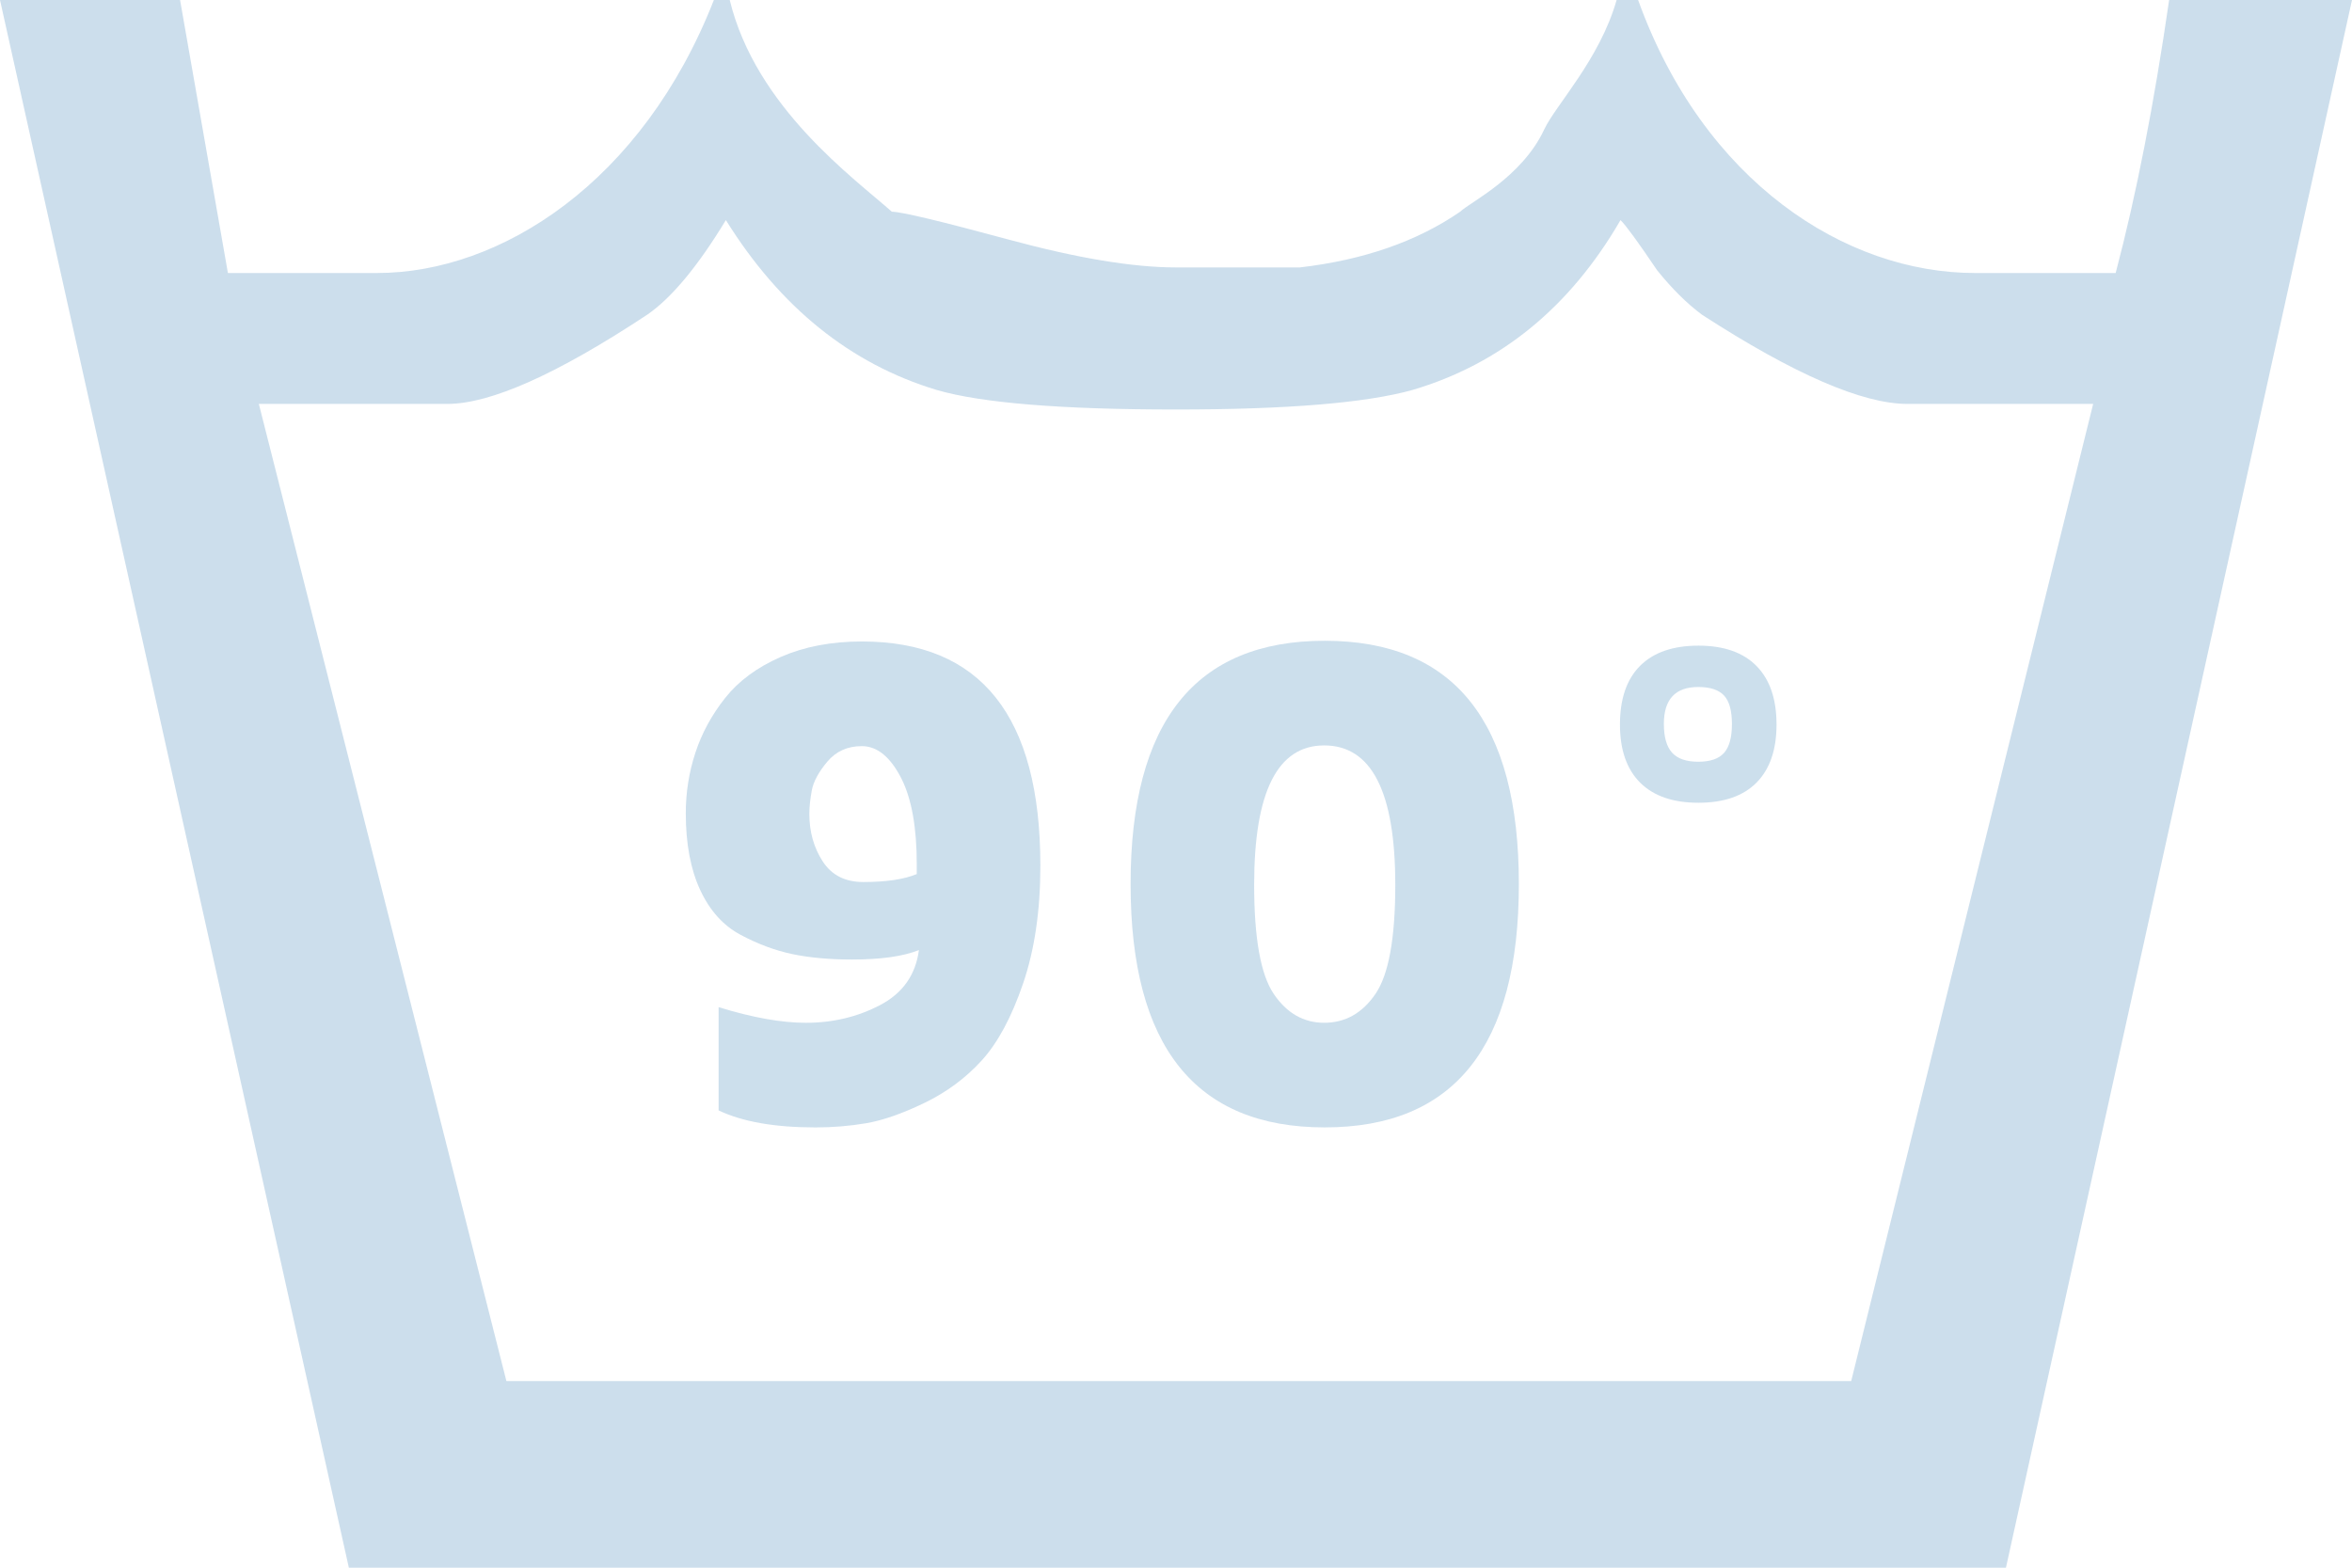 <?xml version="1.0" encoding="utf-8"?>
<!-- Generator: Adobe Illustrator 16.0.3, SVG Export Plug-In . SVG Version: 6.00 Build 0)  -->
<!DOCTYPE svg PUBLIC "-//W3C//DTD SVG 1.1//EN" "http://www.w3.org/Graphics/SVG/1.1/DTD/svg11.dtd">
<svg version="1.1" id="Ebene_1" xmlns="http://www.w3.org/2000/svg" xmlns:xlink="http://www.w3.org/1999/xlink" x="0px" y="0px"
	 width="120px" height="80px" viewBox="0 0 120 80" enable-background="new 0 0 120 80" xml:space="preserve">
<path opacity="0.2" fill="#005DA1" d="M94.449,70.476H25.837L13.206,20.612h9.617c2.2,0,5.598-1.514,10.192-4.548
	c1.242-0.854,2.583-2.463,4.019-4.833c2.774,4.456,6.362,7.345,10.765,8.672c2.297,0.664,6.364,0.994,12.201,0.994
	c5.645,0,9.665-0.331,12.057-0.994c4.497-1.327,8.04-4.216,10.623-8.672c0.286,0.284,0.907,1.138,1.866,2.559
	c0.765,0.949,1.528,1.706,2.296,2.274c4.688,3.034,8.182,4.548,10.479,4.548h9.473L94.449,70.476z M110.67,0
	c-0.769,5.309-1.676,9.951-2.728,13.932h-7.177c-6.604,0-13.841-4.643-17.188-13.932H82.48c-0.86,3.034-3.118,5.372-3.692,6.604
	c-1.148,2.464-3.813,3.727-4.29,4.2c-2.203,1.516-4.931,2.466-8.183,2.843H60c-2.202,0-5.048-0.475-8.541-1.422
	c-3.495-0.946-5.479-1.421-5.957-1.421C43.587,9.099,38.57,5.498,37.231,0h-0.809C32.786,9.289,25.55,13.932,19.235,13.932h-7.607
	L9.187,0H0l17.799,80h84.545L120,0H110.67z"/>
<g opacity="0.2">
	<path fill="#005DA1" d="M34.989,41.498c0-1.059,0.163-2.087,0.49-3.086c0.328-0.999,0.834-1.931,1.519-2.794
		c0.684-0.865,1.627-1.563,2.83-2.09c1.203-0.528,2.583-0.793,4.144-0.793c6.072,0,9.108,3.814,9.108,11.445
		c0,2.287-0.294,4.291-0.882,6.01c-0.587,1.719-1.292,3.028-2.114,3.93c-0.822,0.901-1.8,1.624-2.933,2.169
		c-1.134,0.546-2.123,0.889-2.969,1.032c-0.846,0.142-1.7,0.212-2.564,0.212c-2.091,0-3.742-0.289-4.954-0.869v-5.268
		c1.722,0.531,3.207,0.798,4.453,0.798c1.377,0,2.64-0.302,3.791-0.906c1.149-0.604,1.808-1.538,1.976-2.805
		c-0.803,0.321-1.941,0.482-3.415,0.482c-1.142,0-2.154-0.092-3.034-0.275c-0.88-0.183-1.765-0.513-2.651-0.986
		c-0.887-0.474-1.574-1.239-2.063-2.294C35.233,44.354,34.989,43.051,34.989,41.498z M41.293,41.534
		c0,0.917,0.228,1.726,0.684,2.426c0.455,0.7,1.144,1.05,2.066,1.05c1.174,0,2.084-0.136,2.731-0.406c0-0.164,0-0.33,0-0.493
		c0-1.871-0.258-3.324-0.772-4.36c-0.563-1.116-1.241-1.676-2.031-1.676c-0.731,0-1.318,0.265-1.762,0.794s-0.707,1.018-0.791,1.465
		C41.336,40.78,41.293,41.18,41.293,41.534z"/>
	<path fill="#005DA1" d="M67.587,57.532c-6.603,0-9.904-4.138-9.904-12.416c0-8.277,3.301-12.417,9.904-12.417
		c6.604,0,9.906,4.139,9.906,12.417C77.493,53.395,74.191,57.532,67.587,57.532z M63.987,45.152c0,2.721,0.332,4.575,0.996,5.562
		c0.665,0.986,1.523,1.479,2.577,1.479c1.078,0,1.951-0.493,2.621-1.479c0.671-0.986,1.007-2.841,1.007-5.562
		c0-4.743-1.21-7.113-3.628-7.113C65.179,38.039,63.987,40.409,63.987,45.152z"/>
	<path fill="#005DA1" d="M82.651,36.974c0-1.313,0.343-2.312,1.029-2.998c0.687-0.685,1.679-1.028,2.975-1.028
		c1.295,0,2.283,0.346,2.963,1.038c0.681,0.691,1.021,1.688,1.021,2.988c0,1.289-0.341,2.276-1.021,2.964
		c-0.68,0.686-1.668,1.027-2.963,1.027c-1.296,0-2.288-0.342-2.975-1.027C82.994,39.25,82.651,38.263,82.651,36.974z M84.891,36.938
		c0,0.675,0.139,1.165,0.42,1.473c0.28,0.308,0.727,0.461,1.335,0.461s1.048-0.15,1.316-0.452s0.402-0.792,0.402-1.472
		c0-0.681-0.134-1.165-0.402-1.455s-0.708-0.435-1.316-0.435C85.475,35.059,84.891,35.686,84.891,36.938z"/>
</g>
</svg>

